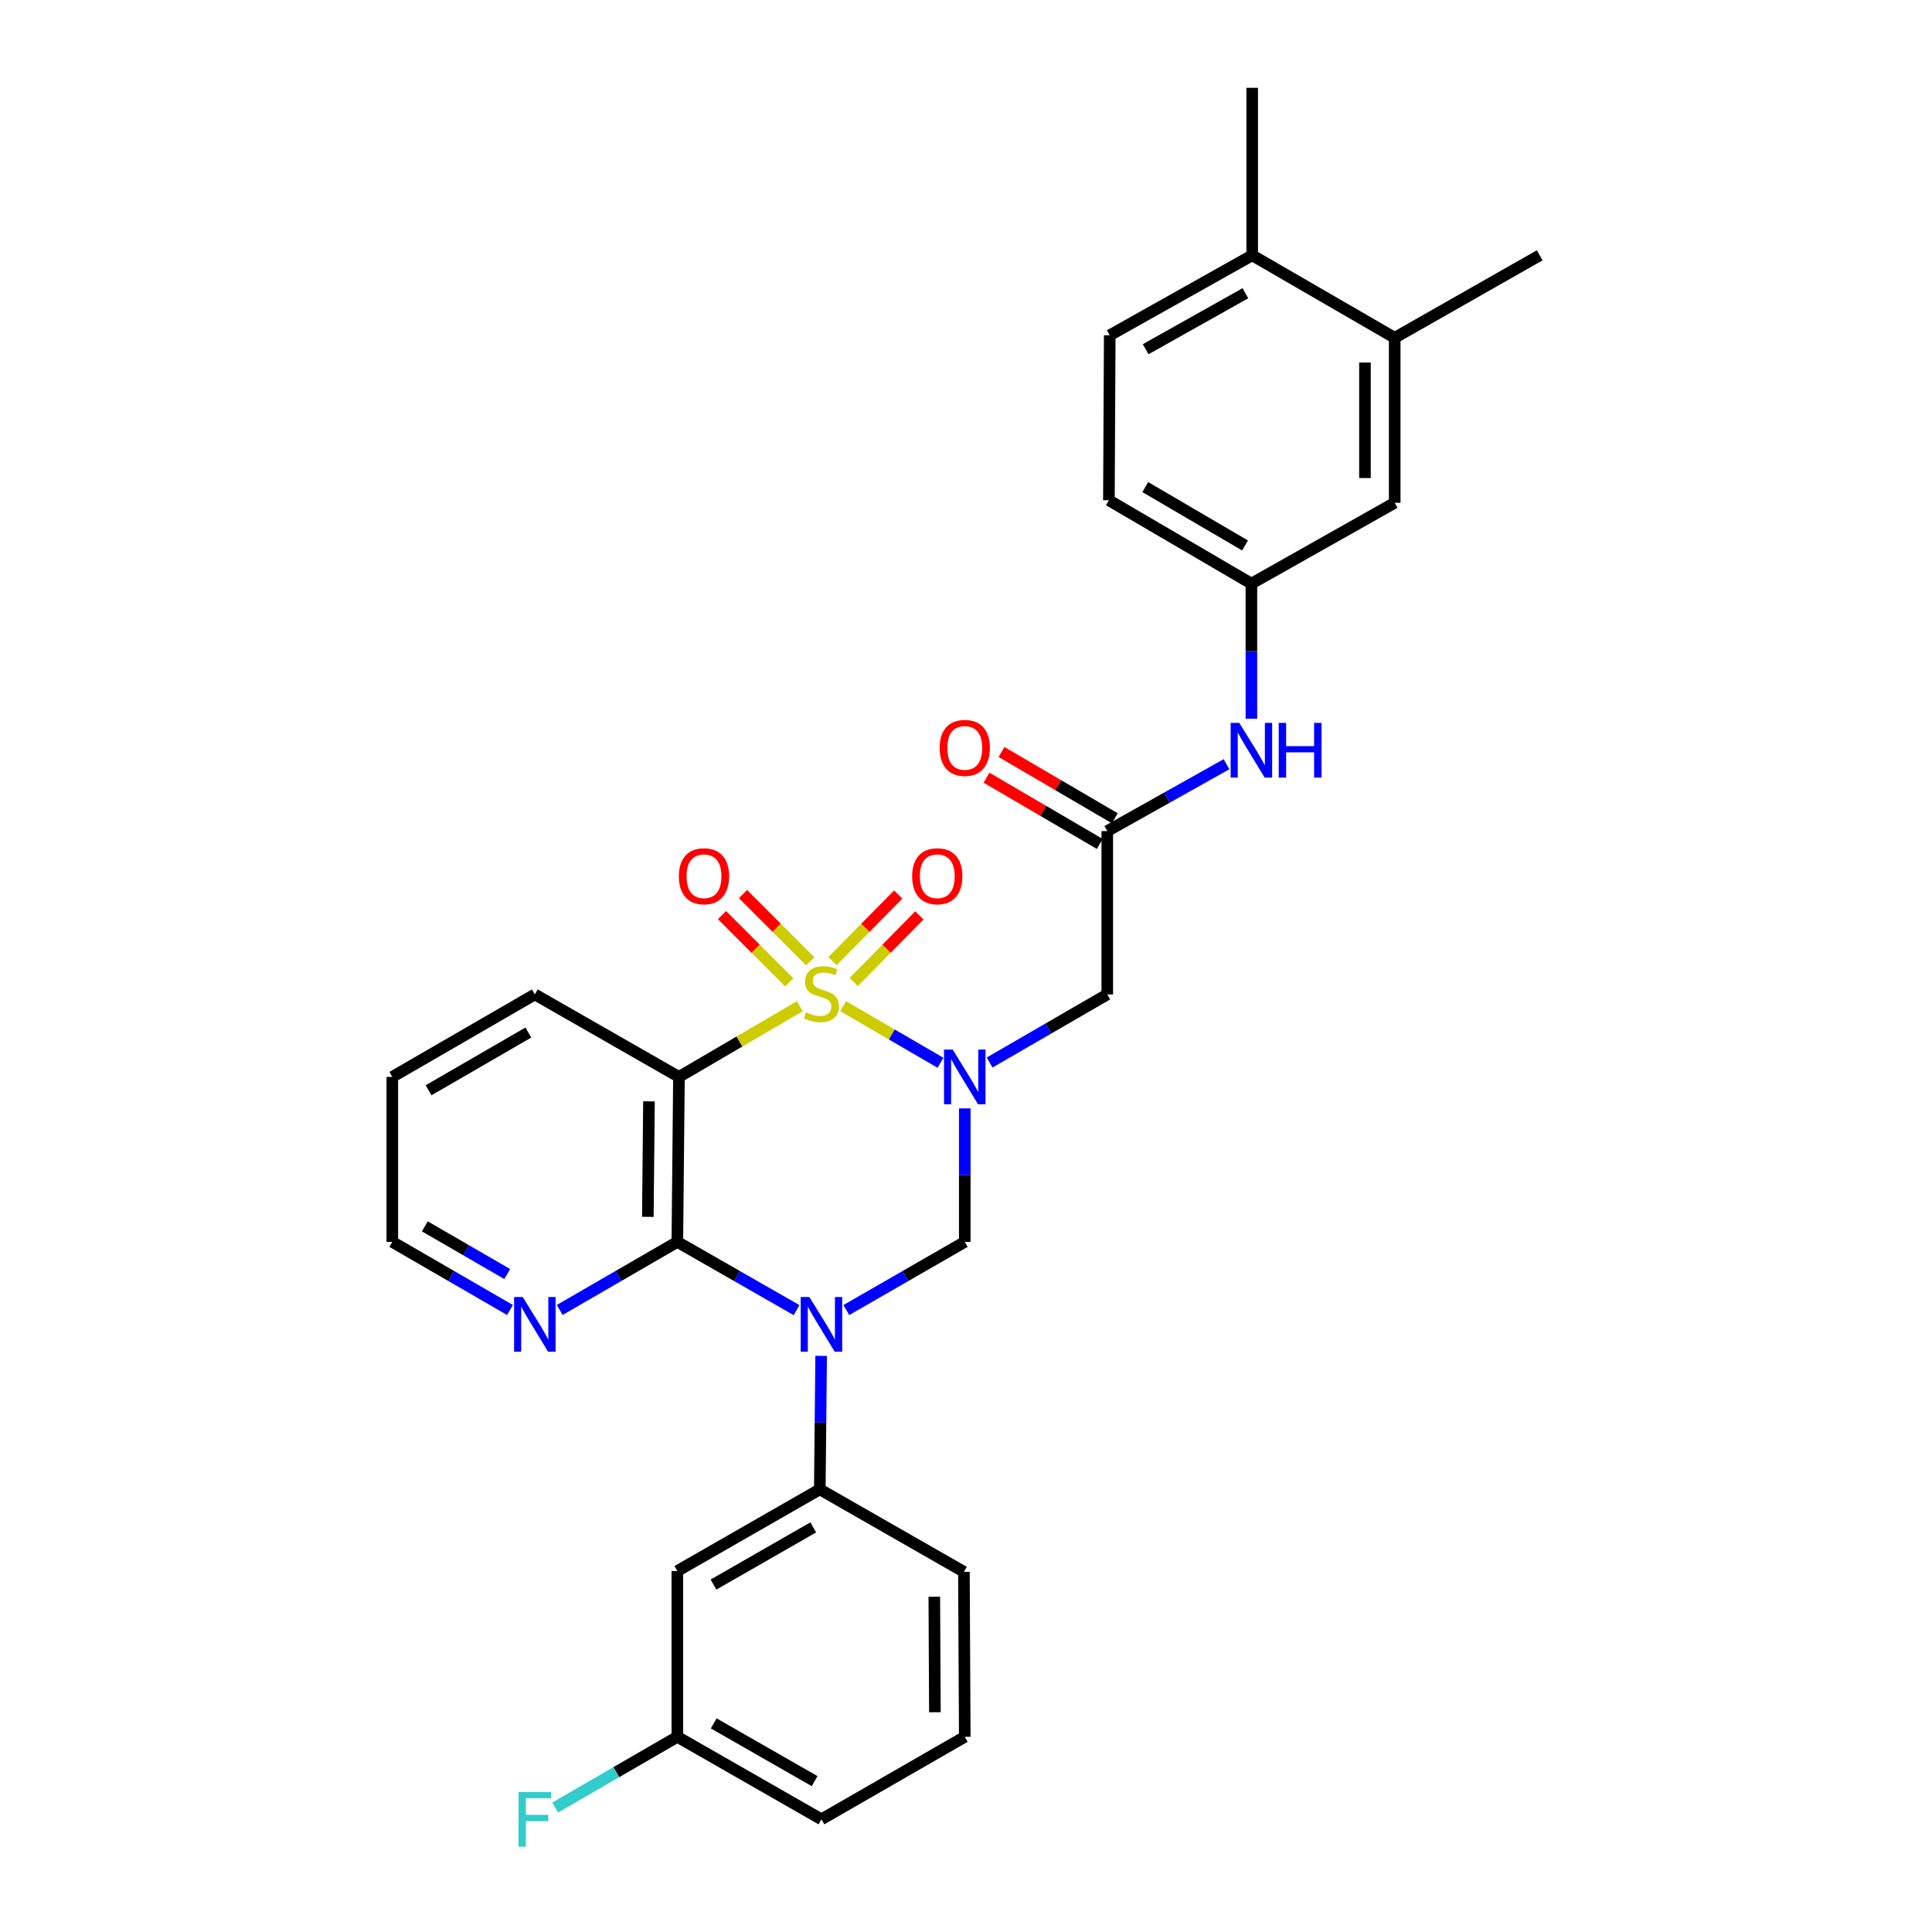 <?xml version='1.0' encoding='iso-8859-1'?>
<svg version='1.1' baseProfile='full'
              xmlns='http://www.w3.org/2000/svg'
                      xmlns:rdkit='http://www.rdkit.org/xml'
                      xmlns:xlink='http://www.w3.org/1999/xlink'
                  xml:space='preserve'
width='1000px' height='1000px' viewBox='0 0 1000 1000'>
<!-- END OF HEADER -->
<rect style='opacity:1.0;fill:#FFFFFF;stroke:none' width='1000' height='1000' x='0' y='0'> </rect>
<path class='bond-0' d='M 436.408,520.789 L 461.603,535.443' style='fill:none;fill-rule:evenodd;stroke:#CCCC00;stroke-width:6px;stroke-linecap:butt;stroke-linejoin:miter;stroke-opacity:1' />
<path class='bond-0' d='M 461.603,535.443 L 486.798,550.097' style='fill:none;fill-rule:evenodd;stroke:#0000FF;stroke-width:6px;stroke-linecap:butt;stroke-linejoin:miter;stroke-opacity:1' />
<path class='bond-2' d='M 413.966,520.82 L 382.696,539.111' style='fill:none;fill-rule:evenodd;stroke:#CCCC00;stroke-width:6px;stroke-linecap:butt;stroke-linejoin:miter;stroke-opacity:1' />
<path class='bond-2' d='M 382.696,539.111 L 351.425,557.402' style='fill:none;fill-rule:evenodd;stroke:#000000;stroke-width:6px;stroke-linecap:butt;stroke-linejoin:miter;stroke-opacity:1' />
<path class='bond-8' d='M 441.878,508.289 L 458.876,491.048' style='fill:none;fill-rule:evenodd;stroke:#CCCC00;stroke-width:6px;stroke-linecap:butt;stroke-linejoin:miter;stroke-opacity:1' />
<path class='bond-8' d='M 458.876,491.048 L 475.874,473.807' style='fill:none;fill-rule:evenodd;stroke:#FF0000;stroke-width:6px;stroke-linecap:butt;stroke-linejoin:miter;stroke-opacity:1' />
<path class='bond-8' d='M 430.916,497.482 L 447.915,480.241' style='fill:none;fill-rule:evenodd;stroke:#CCCC00;stroke-width:6px;stroke-linecap:butt;stroke-linejoin:miter;stroke-opacity:1' />
<path class='bond-8' d='M 447.915,480.241 L 464.913,463' style='fill:none;fill-rule:evenodd;stroke:#FF0000;stroke-width:6px;stroke-linecap:butt;stroke-linejoin:miter;stroke-opacity:1' />
<path class='bond-9' d='M 419.395,497.588 L 401.985,480.178' style='fill:none;fill-rule:evenodd;stroke:#CCCC00;stroke-width:6px;stroke-linecap:butt;stroke-linejoin:miter;stroke-opacity:1' />
<path class='bond-9' d='M 401.985,480.178 L 384.576,462.769' style='fill:none;fill-rule:evenodd;stroke:#FF0000;stroke-width:6px;stroke-linecap:butt;stroke-linejoin:miter;stroke-opacity:1' />
<path class='bond-9' d='M 408.511,508.472 L 391.101,491.063' style='fill:none;fill-rule:evenodd;stroke:#CCCC00;stroke-width:6px;stroke-linecap:butt;stroke-linejoin:miter;stroke-opacity:1' />
<path class='bond-9' d='M 391.101,491.063 L 373.691,473.653' style='fill:none;fill-rule:evenodd;stroke:#FF0000;stroke-width:6px;stroke-linecap:butt;stroke-linejoin:miter;stroke-opacity:1' />
<path class='bond-4' d='M 499.359,573.697 L 499.359,608.248' style='fill:none;fill-rule:evenodd;stroke:#0000FF;stroke-width:6px;stroke-linecap:butt;stroke-linejoin:miter;stroke-opacity:1' />
<path class='bond-4' d='M 499.359,608.248 L 499.359,642.798' style='fill:none;fill-rule:evenodd;stroke:#000000;stroke-width:6px;stroke-linecap:butt;stroke-linejoin:miter;stroke-opacity:1' />
<path class='bond-5' d='M 512.229,549.954 L 542.677,532.333' style='fill:none;fill-rule:evenodd;stroke:#0000FF;stroke-width:6px;stroke-linecap:butt;stroke-linejoin:miter;stroke-opacity:1' />
<path class='bond-5' d='M 542.677,532.333 L 573.124,514.713' style='fill:none;fill-rule:evenodd;stroke:#000000;stroke-width:6px;stroke-linecap:butt;stroke-linejoin:miter;stroke-opacity:1' />
<path class='bond-1' d='M 412.294,678.119 L 381.44,660.458' style='fill:none;fill-rule:evenodd;stroke:#0000FF;stroke-width:6px;stroke-linecap:butt;stroke-linejoin:miter;stroke-opacity:1' />
<path class='bond-1' d='M 381.44,660.458 L 350.587,642.798' style='fill:none;fill-rule:evenodd;stroke:#000000;stroke-width:6px;stroke-linecap:butt;stroke-linejoin:miter;stroke-opacity:1' />
<path class='bond-6' d='M 425.019,701.791 L 424.673,736.337' style='fill:none;fill-rule:evenodd;stroke:#0000FF;stroke-width:6px;stroke-linecap:butt;stroke-linejoin:miter;stroke-opacity:1' />
<path class='bond-6' d='M 424.673,736.337 L 424.327,770.883' style='fill:none;fill-rule:evenodd;stroke:#000000;stroke-width:6px;stroke-linecap:butt;stroke-linejoin:miter;stroke-opacity:1' />
<path class='bond-30' d='M 438.062,678.082 L 468.71,660.44' style='fill:none;fill-rule:evenodd;stroke:#0000FF;stroke-width:6px;stroke-linecap:butt;stroke-linejoin:miter;stroke-opacity:1' />
<path class='bond-30' d='M 468.71,660.44 L 499.359,642.798' style='fill:none;fill-rule:evenodd;stroke:#000000;stroke-width:6px;stroke-linecap:butt;stroke-linejoin:miter;stroke-opacity:1' />
<path class='bond-3' d='M 351.425,557.402 L 350.587,642.798' style='fill:none;fill-rule:evenodd;stroke:#000000;stroke-width:6px;stroke-linecap:butt;stroke-linejoin:miter;stroke-opacity:1' />
<path class='bond-3' d='M 335.907,570.061 L 335.321,629.838' style='fill:none;fill-rule:evenodd;stroke:#000000;stroke-width:6px;stroke-linecap:butt;stroke-linejoin:miter;stroke-opacity:1' />
<path class='bond-20' d='M 351.425,557.402 L 276.83,514.713' style='fill:none;fill-rule:evenodd;stroke:#000000;stroke-width:6px;stroke-linecap:butt;stroke-linejoin:miter;stroke-opacity:1' />
<path class='bond-10' d='M 350.587,642.798 L 320.144,660.422' style='fill:none;fill-rule:evenodd;stroke:#000000;stroke-width:6px;stroke-linecap:butt;stroke-linejoin:miter;stroke-opacity:1' />
<path class='bond-10' d='M 320.144,660.422 L 289.701,678.045' style='fill:none;fill-rule:evenodd;stroke:#0000FF;stroke-width:6px;stroke-linecap:butt;stroke-linejoin:miter;stroke-opacity:1' />
<path class='bond-7' d='M 573.124,514.713 L 573.124,430.172' style='fill:none;fill-rule:evenodd;stroke:#000000;stroke-width:6px;stroke-linecap:butt;stroke-linejoin:miter;stroke-opacity:1' />
<path class='bond-11' d='M 424.327,770.883 L 350.587,813.162' style='fill:none;fill-rule:evenodd;stroke:#000000;stroke-width:6px;stroke-linecap:butt;stroke-linejoin:miter;stroke-opacity:1' />
<path class='bond-11' d='M 420.923,790.579 L 369.304,820.174' style='fill:none;fill-rule:evenodd;stroke:#000000;stroke-width:6px;stroke-linecap:butt;stroke-linejoin:miter;stroke-opacity:1' />
<path class='bond-23' d='M 424.327,770.883 L 498.923,813.581' style='fill:none;fill-rule:evenodd;stroke:#000000;stroke-width:6px;stroke-linecap:butt;stroke-linejoin:miter;stroke-opacity:1' />
<path class='bond-12' d='M 573.124,430.172 L 603.983,412.863' style='fill:none;fill-rule:evenodd;stroke:#000000;stroke-width:6px;stroke-linecap:butt;stroke-linejoin:miter;stroke-opacity:1' />
<path class='bond-12' d='M 603.983,412.863 L 634.841,395.553' style='fill:none;fill-rule:evenodd;stroke:#0000FF;stroke-width:6px;stroke-linecap:butt;stroke-linejoin:miter;stroke-opacity:1' />
<path class='bond-17' d='M 577.01,423.529 L 547.695,406.384' style='fill:none;fill-rule:evenodd;stroke:#000000;stroke-width:6px;stroke-linecap:butt;stroke-linejoin:miter;stroke-opacity:1' />
<path class='bond-17' d='M 547.695,406.384 L 518.381,389.239' style='fill:none;fill-rule:evenodd;stroke:#FF0000;stroke-width:6px;stroke-linecap:butt;stroke-linejoin:miter;stroke-opacity:1' />
<path class='bond-17' d='M 569.239,436.816 L 539.924,419.671' style='fill:none;fill-rule:evenodd;stroke:#000000;stroke-width:6px;stroke-linecap:butt;stroke-linejoin:miter;stroke-opacity:1' />
<path class='bond-17' d='M 539.924,419.671 L 510.609,402.526' style='fill:none;fill-rule:evenodd;stroke:#FF0000;stroke-width:6px;stroke-linecap:butt;stroke-linejoin:miter;stroke-opacity:1' />
<path class='bond-31' d='M 263.959,678.047 L 233.507,660.423' style='fill:none;fill-rule:evenodd;stroke:#0000FF;stroke-width:6px;stroke-linecap:butt;stroke-linejoin:miter;stroke-opacity:1' />
<path class='bond-31' d='M 233.507,660.423 L 203.056,642.798' style='fill:none;fill-rule:evenodd;stroke:#000000;stroke-width:6px;stroke-linecap:butt;stroke-linejoin:miter;stroke-opacity:1' />
<path class='bond-31' d='M 262.534,659.437 L 241.218,647.1' style='fill:none;fill-rule:evenodd;stroke:#0000FF;stroke-width:6px;stroke-linecap:butt;stroke-linejoin:miter;stroke-opacity:1' />
<path class='bond-31' d='M 241.218,647.1 L 219.902,634.763' style='fill:none;fill-rule:evenodd;stroke:#000000;stroke-width:6px;stroke-linecap:butt;stroke-linejoin:miter;stroke-opacity:1' />
<path class='bond-19' d='M 350.587,813.162 L 350.587,898.977' style='fill:none;fill-rule:evenodd;stroke:#000000;stroke-width:6px;stroke-linecap:butt;stroke-linejoin:miter;stroke-opacity:1' />
<path class='bond-14' d='M 647.72,372.013 L 647.72,337.05' style='fill:none;fill-rule:evenodd;stroke:#0000FF;stroke-width:6px;stroke-linecap:butt;stroke-linejoin:miter;stroke-opacity:1' />
<path class='bond-14' d='M 647.72,337.05 L 647.72,302.087' style='fill:none;fill-rule:evenodd;stroke:#000000;stroke-width:6px;stroke-linecap:butt;stroke-linejoin:miter;stroke-opacity:1' />
<path class='bond-13' d='M 721.896,174.848 L 721.896,260.244' style='fill:none;fill-rule:evenodd;stroke:#000000;stroke-width:6px;stroke-linecap:butt;stroke-linejoin:miter;stroke-opacity:1' />
<path class='bond-13' d='M 706.503,187.658 L 706.503,247.435' style='fill:none;fill-rule:evenodd;stroke:#000000;stroke-width:6px;stroke-linecap:butt;stroke-linejoin:miter;stroke-opacity:1' />
<path class='bond-26' d='M 721.896,174.848 L 796.944,132.15' style='fill:none;fill-rule:evenodd;stroke:#000000;stroke-width:6px;stroke-linecap:butt;stroke-linejoin:miter;stroke-opacity:1' />
<path class='bond-33' d='M 721.896,174.848 L 648.139,132.15' style='fill:none;fill-rule:evenodd;stroke:#000000;stroke-width:6px;stroke-linecap:butt;stroke-linejoin:miter;stroke-opacity:1' />
<path class='bond-15' d='M 647.72,302.087 L 721.896,260.244' style='fill:none;fill-rule:evenodd;stroke:#000000;stroke-width:6px;stroke-linecap:butt;stroke-linejoin:miter;stroke-opacity:1' />
<path class='bond-21' d='M 647.72,302.087 L 573.962,258.936' style='fill:none;fill-rule:evenodd;stroke:#000000;stroke-width:6px;stroke-linecap:butt;stroke-linejoin:miter;stroke-opacity:1' />
<path class='bond-21' d='M 644.429,282.328 L 592.799,252.122' style='fill:none;fill-rule:evenodd;stroke:#000000;stroke-width:6px;stroke-linecap:butt;stroke-linejoin:miter;stroke-opacity:1' />
<path class='bond-16' d='M 648.139,132.15 L 574.399,173.548' style='fill:none;fill-rule:evenodd;stroke:#000000;stroke-width:6px;stroke-linecap:butt;stroke-linejoin:miter;stroke-opacity:1' />
<path class='bond-16' d='M 644.613,151.782 L 592.995,180.761' style='fill:none;fill-rule:evenodd;stroke:#000000;stroke-width:6px;stroke-linecap:butt;stroke-linejoin:miter;stroke-opacity:1' />
<path class='bond-27' d='M 648.139,132.15 L 648.139,45.455' style='fill:none;fill-rule:evenodd;stroke:#000000;stroke-width:6px;stroke-linecap:butt;stroke-linejoin:miter;stroke-opacity:1' />
<path class='bond-18' d='M 574.399,173.548 L 573.962,258.936' style='fill:none;fill-rule:evenodd;stroke:#000000;stroke-width:6px;stroke-linecap:butt;stroke-linejoin:miter;stroke-opacity:1' />
<path class='bond-22' d='M 350.587,898.977 L 318.984,917.272' style='fill:none;fill-rule:evenodd;stroke:#000000;stroke-width:6px;stroke-linecap:butt;stroke-linejoin:miter;stroke-opacity:1' />
<path class='bond-22' d='M 318.984,917.272 L 287.381,935.568' style='fill:none;fill-rule:evenodd;stroke:#33CCCC;stroke-width:6px;stroke-linecap:butt;stroke-linejoin:miter;stroke-opacity:1' />
<path class='bond-32' d='M 350.587,898.977 L 425.182,941.675' style='fill:none;fill-rule:evenodd;stroke:#000000;stroke-width:6px;stroke-linecap:butt;stroke-linejoin:miter;stroke-opacity:1' />
<path class='bond-32' d='M 369.423,892.023 L 421.64,921.911' style='fill:none;fill-rule:evenodd;stroke:#000000;stroke-width:6px;stroke-linecap:butt;stroke-linejoin:miter;stroke-opacity:1' />
<path class='bond-29' d='M 276.83,514.713 L 203.056,557.402' style='fill:none;fill-rule:evenodd;stroke:#000000;stroke-width:6px;stroke-linecap:butt;stroke-linejoin:miter;stroke-opacity:1' />
<path class='bond-29' d='M 273.473,534.439 L 221.831,564.322' style='fill:none;fill-rule:evenodd;stroke:#000000;stroke-width:6px;stroke-linecap:butt;stroke-linejoin:miter;stroke-opacity:1' />
<path class='bond-24' d='M 498.923,813.581 L 499.359,898.977' style='fill:none;fill-rule:evenodd;stroke:#000000;stroke-width:6px;stroke-linecap:butt;stroke-linejoin:miter;stroke-opacity:1' />
<path class='bond-24' d='M 483.595,826.469 L 483.901,886.247' style='fill:none;fill-rule:evenodd;stroke:#000000;stroke-width:6px;stroke-linecap:butt;stroke-linejoin:miter;stroke-opacity:1' />
<path class='bond-28' d='M 499.359,898.977 L 425.182,941.675' style='fill:none;fill-rule:evenodd;stroke:#000000;stroke-width:6px;stroke-linecap:butt;stroke-linejoin:miter;stroke-opacity:1' />
<path class='bond-25' d='M 203.056,642.798 L 203.056,557.402' style='fill:none;fill-rule:evenodd;stroke:#000000;stroke-width:6px;stroke-linecap:butt;stroke-linejoin:miter;stroke-opacity:1' />
<path  class='atom-0' d='M 417.182 523.98
Q 417.502 524.1, 418.822 524.66
Q 420.142 525.22, 421.582 525.58
Q 423.062 525.9, 424.502 525.9
Q 427.182 525.9, 428.742 524.62
Q 430.302 523.3, 430.302 521.02
Q 430.302 519.46, 429.502 518.5
Q 428.742 517.54, 427.542 517.02
Q 426.342 516.5, 424.342 515.9
Q 421.822 515.14, 420.302 514.42
Q 418.822 513.7, 417.742 512.18
Q 416.702 510.66, 416.702 508.1
Q 416.702 504.54, 419.102 502.34
Q 421.542 500.14, 426.342 500.14
Q 429.622 500.14, 433.342 501.7
L 432.422 504.78
Q 429.022 503.38, 426.462 503.38
Q 423.702 503.38, 422.182 504.54
Q 420.662 505.66, 420.702 507.62
Q 420.702 509.14, 421.462 510.06
Q 422.262 510.98, 423.382 511.5
Q 424.542 512.02, 426.462 512.62
Q 429.022 513.42, 430.542 514.22
Q 432.062 515.02, 433.142 516.66
Q 434.262 518.26, 434.262 521.02
Q 434.262 524.94, 431.622 527.06
Q 429.022 529.14, 424.662 529.14
Q 422.142 529.14, 420.222 528.58
Q 418.342 528.06, 416.102 527.14
L 417.182 523.98
' fill='#CCCC00'/>
<path  class='atom-1' d='M 493.099 543.242
L 502.379 558.242
Q 503.299 559.722, 504.779 562.402
Q 506.259 565.082, 506.339 565.242
L 506.339 543.242
L 510.099 543.242
L 510.099 571.562
L 506.219 571.562
L 496.259 555.162
Q 495.099 553.242, 493.859 551.042
Q 492.659 548.842, 492.299 548.162
L 492.299 571.562
L 488.619 571.562
L 488.619 543.242
L 493.099 543.242
' fill='#0000FF'/>
<path  class='atom-2' d='M 418.922 671.336
L 428.202 686.336
Q 429.122 687.816, 430.602 690.496
Q 432.082 693.176, 432.162 693.336
L 432.162 671.336
L 435.922 671.336
L 435.922 699.656
L 432.042 699.656
L 422.082 683.256
Q 420.922 681.336, 419.682 679.136
Q 418.482 676.936, 418.122 676.256
L 418.122 699.656
L 414.442 699.656
L 414.442 671.336
L 418.922 671.336
' fill='#0000FF'/>
<path  class='atom-9' d='M 472.129 453.538
Q 472.129 446.738, 475.489 442.938
Q 478.849 439.138, 485.129 439.138
Q 491.409 439.138, 494.769 442.938
Q 498.129 446.738, 498.129 453.538
Q 498.129 460.418, 494.729 464.338
Q 491.329 468.218, 485.129 468.218
Q 478.889 468.218, 475.489 464.338
Q 472.129 460.458, 472.129 453.538
M 485.129 465.018
Q 489.449 465.018, 491.769 462.138
Q 494.129 459.218, 494.129 453.538
Q 494.129 447.978, 491.769 445.178
Q 489.449 442.338, 485.129 442.338
Q 480.809 442.338, 478.449 445.138
Q 476.129 447.938, 476.129 453.538
Q 476.129 459.258, 478.449 462.138
Q 480.809 465.018, 485.129 465.018
' fill='#FF0000'/>
<path  class='atom-10' d='M 351.381 453.538
Q 351.381 446.738, 354.741 442.938
Q 358.101 439.138, 364.381 439.138
Q 370.661 439.138, 374.021 442.938
Q 377.381 446.738, 377.381 453.538
Q 377.381 460.418, 373.981 464.338
Q 370.581 468.218, 364.381 468.218
Q 358.141 468.218, 354.741 464.338
Q 351.381 460.458, 351.381 453.538
M 364.381 465.018
Q 368.701 465.018, 371.021 462.138
Q 373.381 459.218, 373.381 453.538
Q 373.381 447.978, 371.021 445.178
Q 368.701 442.338, 364.381 442.338
Q 360.061 442.338, 357.701 445.138
Q 355.381 447.938, 355.381 453.538
Q 355.381 459.258, 357.701 462.138
Q 360.061 465.018, 364.381 465.018
' fill='#FF0000'/>
<path  class='atom-11' d='M 270.57 671.336
L 279.85 686.336
Q 280.77 687.816, 282.25 690.496
Q 283.73 693.176, 283.81 693.336
L 283.81 671.336
L 287.57 671.336
L 287.57 699.656
L 283.69 699.656
L 273.73 683.256
Q 272.57 681.336, 271.33 679.136
Q 270.13 676.936, 269.77 676.256
L 269.77 699.656
L 266.09 699.656
L 266.09 671.336
L 270.57 671.336
' fill='#0000FF'/>
<path  class='atom-13' d='M 641.46 374.169
L 650.74 389.169
Q 651.66 390.649, 653.14 393.329
Q 654.62 396.009, 654.7 396.169
L 654.7 374.169
L 658.46 374.169
L 658.46 402.489
L 654.58 402.489
L 644.62 386.089
Q 643.46 384.169, 642.22 381.969
Q 641.02 379.769, 640.66 379.089
L 640.66 402.489
L 636.98 402.489
L 636.98 374.169
L 641.46 374.169
' fill='#0000FF'/>
<path  class='atom-13' d='M 661.86 374.169
L 665.7 374.169
L 665.7 386.209
L 680.18 386.209
L 680.18 374.169
L 684.02 374.169
L 684.02 402.489
L 680.18 402.489
L 680.18 389.409
L 665.7 389.409
L 665.7 402.489
L 661.86 402.489
L 661.86 374.169
' fill='#0000FF'/>
<path  class='atom-18' d='M 486.359 387.11
Q 486.359 380.31, 489.719 376.51
Q 493.079 372.71, 499.359 372.71
Q 505.639 372.71, 508.999 376.51
Q 512.359 380.31, 512.359 387.11
Q 512.359 393.99, 508.959 397.91
Q 505.559 401.79, 499.359 401.79
Q 493.119 401.79, 489.719 397.91
Q 486.359 394.03, 486.359 387.11
M 499.359 398.59
Q 503.679 398.59, 505.999 395.71
Q 508.359 392.79, 508.359 387.11
Q 508.359 381.55, 505.999 378.75
Q 503.679 375.91, 499.359 375.91
Q 495.039 375.91, 492.679 378.71
Q 490.359 381.51, 490.359 387.11
Q 490.359 392.83, 492.679 395.71
Q 495.039 398.59, 499.359 398.59
' fill='#FF0000'/>
<path  class='atom-23' d='M 268.41 927.515
L 285.25 927.515
L 285.25 930.755
L 272.21 930.755
L 272.21 939.355
L 283.81 939.355
L 283.81 942.635
L 272.21 942.635
L 272.21 955.835
L 268.41 955.835
L 268.41 927.515
' fill='#33CCCC'/>
</svg>
